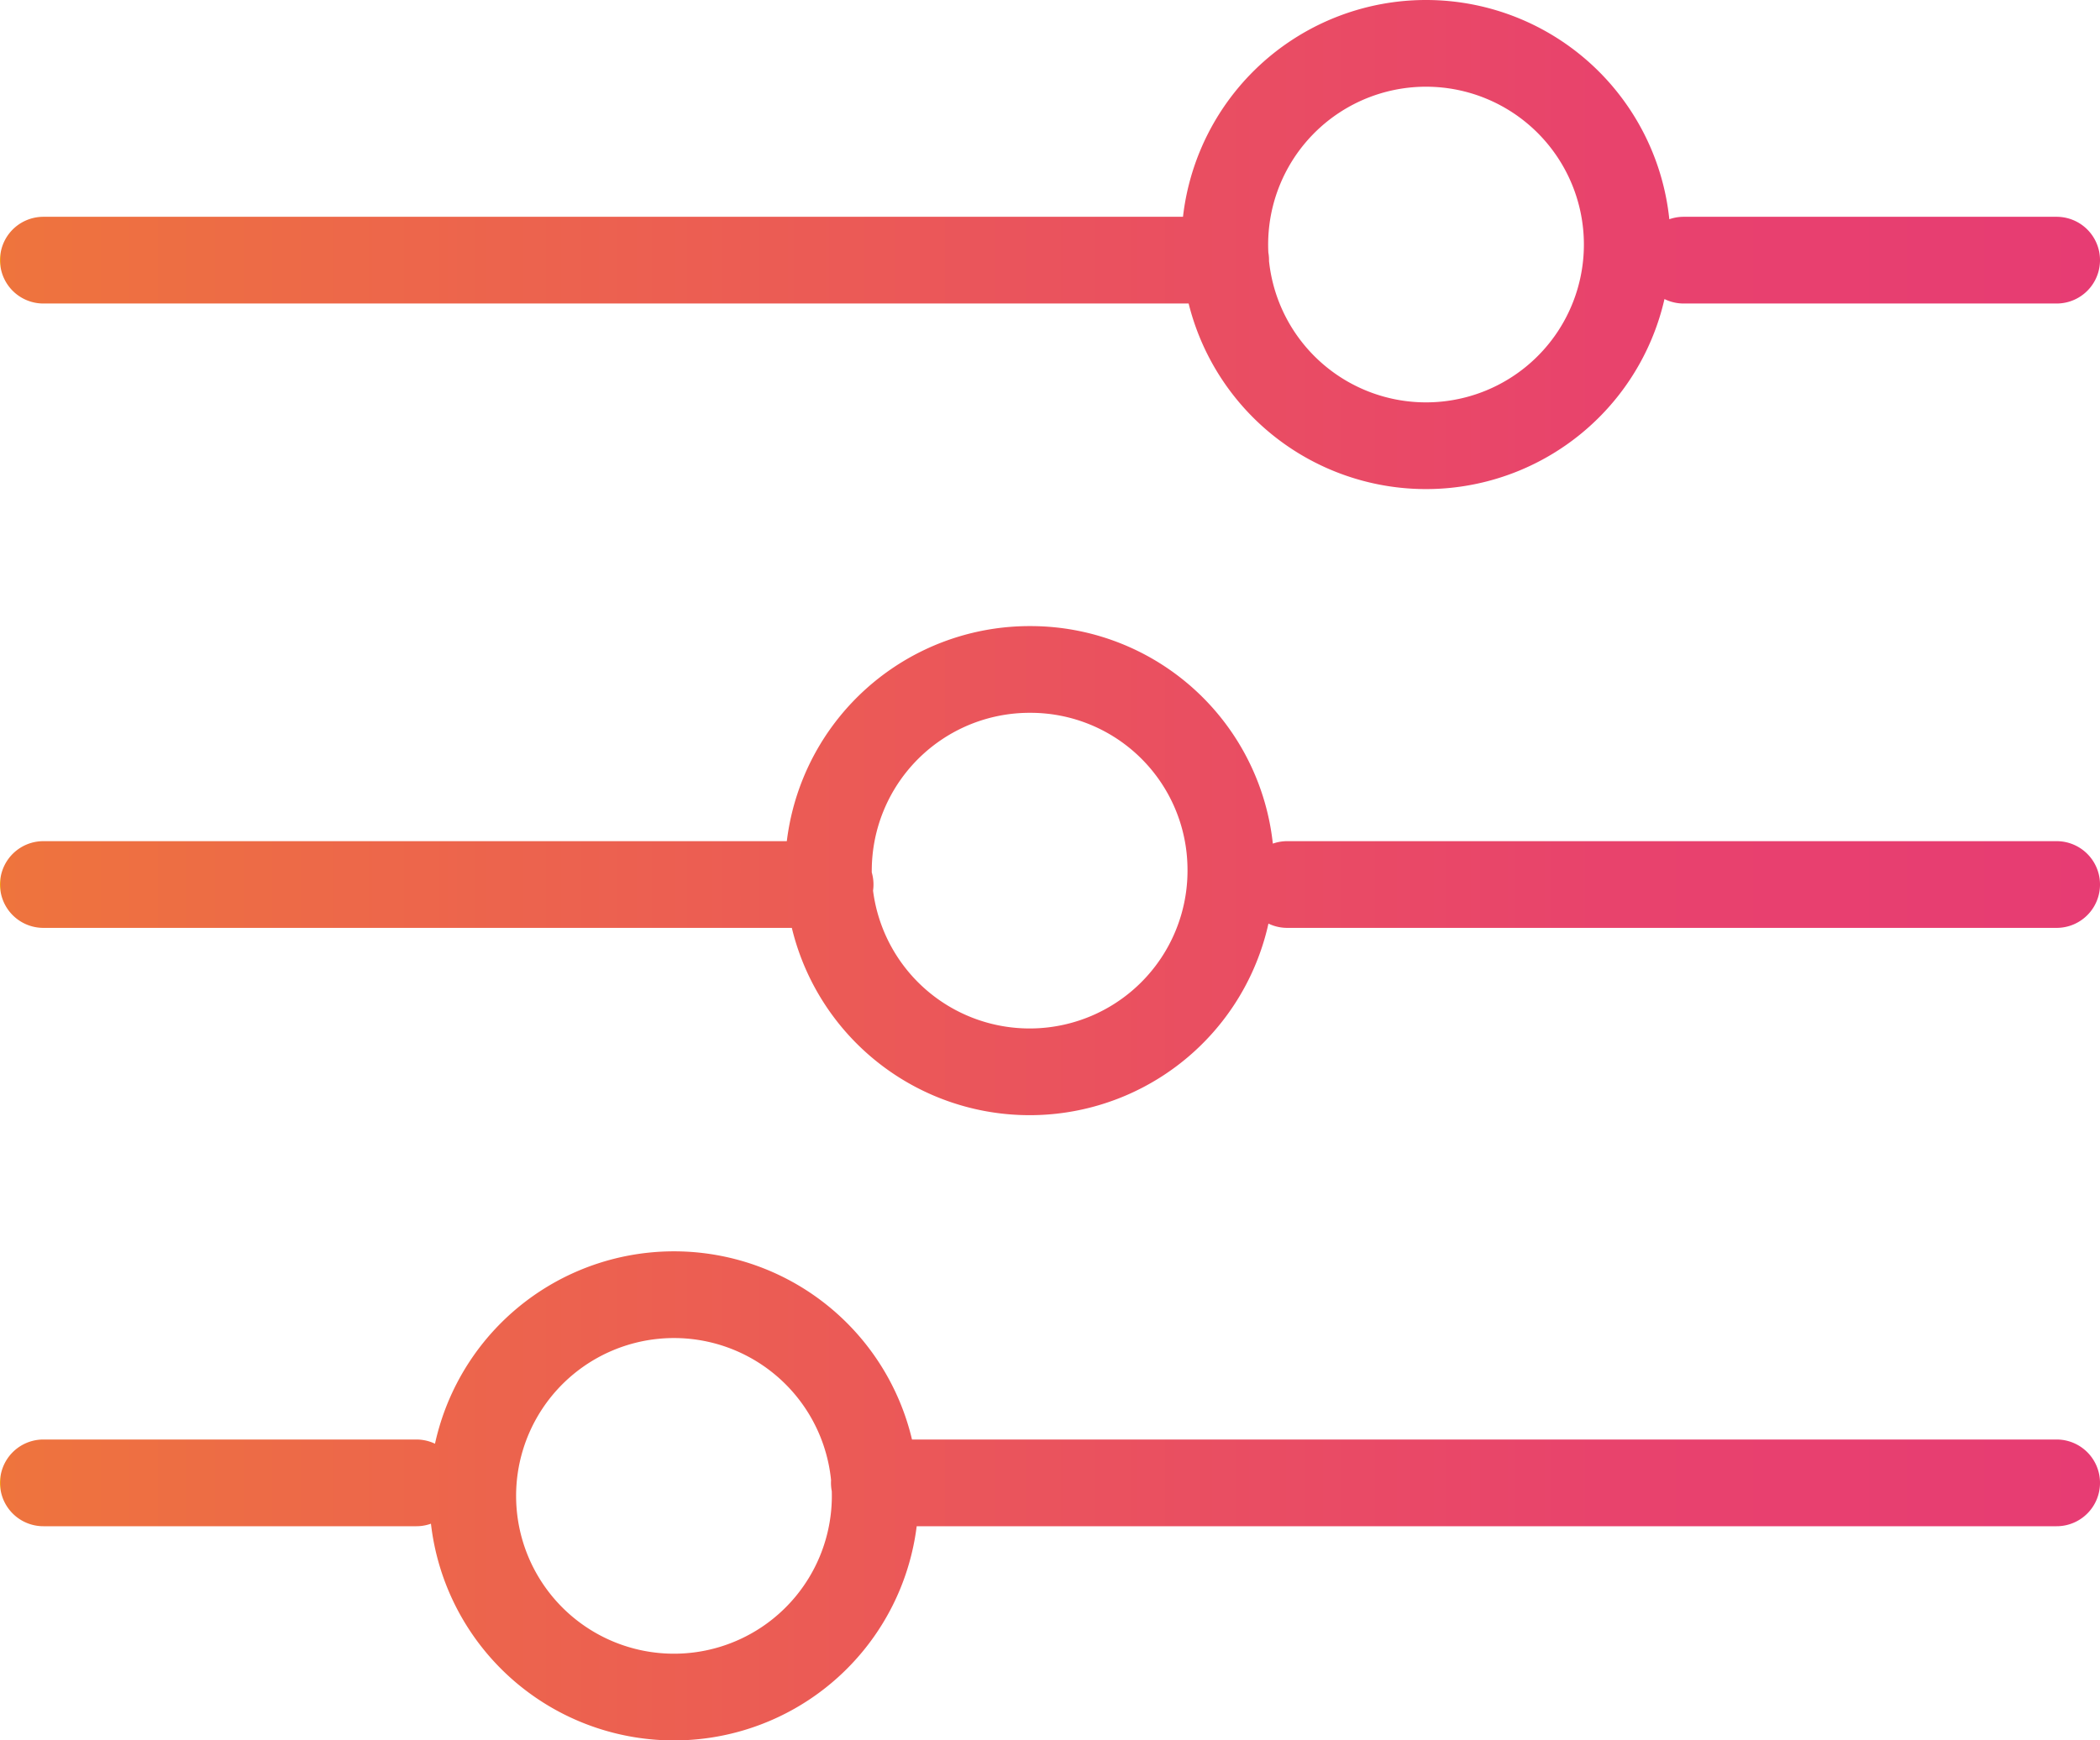 <?xml version="1.0" encoding="UTF-8"?> <svg xmlns="http://www.w3.org/2000/svg" xmlns:xlink="http://www.w3.org/1999/xlink" viewBox="0 0 24.21 20.07"><defs><style>.cls-1{fill:none;stroke-linecap:round;stroke-linejoin:round;stroke:url(#linear-gradient);}</style><linearGradient id="linear-gradient" y1="10.03" x2="24.21" y2="10.03" gradientUnits="userSpaceOnUse"><stop offset="0" stop-color="#f3981a"></stop><stop offset="0" stop-color="#ee743d"></stop><stop offset="0.15" stop-color="#ed6948"></stop><stop offset="0.42" stop-color="#eb5957"></stop><stop offset="0.48" stop-color="#ea545c"></stop><stop offset="0.78" stop-color="#e8426d"></stop><stop offset="1" stop-color="#e73c73"></stop></linearGradient></defs><g id="Layer_2" data-name="Layer 2"><g id="Слой_1" data-name="Слой 1"><path class="cls-1" d="M.5,3H14.13m5.28,0h4.3M16.45.5a2.32,2.32,0,1,0,2.31,2.31A2.32,2.32,0,0,0,16.45.5ZM.5,10.2H9.57m5.27,0h8.87M11.88,7.72A2.32,2.32,0,1,0,14.19,10,2.31,2.31,0,0,0,11.88,7.72ZM23.71,17.1H10.08m-5.28,0H.5m7.26,2.47a2.32,2.32,0,1,0-2.31-2.31A2.32,2.32,0,0,0,7.76,19.57Z"></path></g></g></svg> 